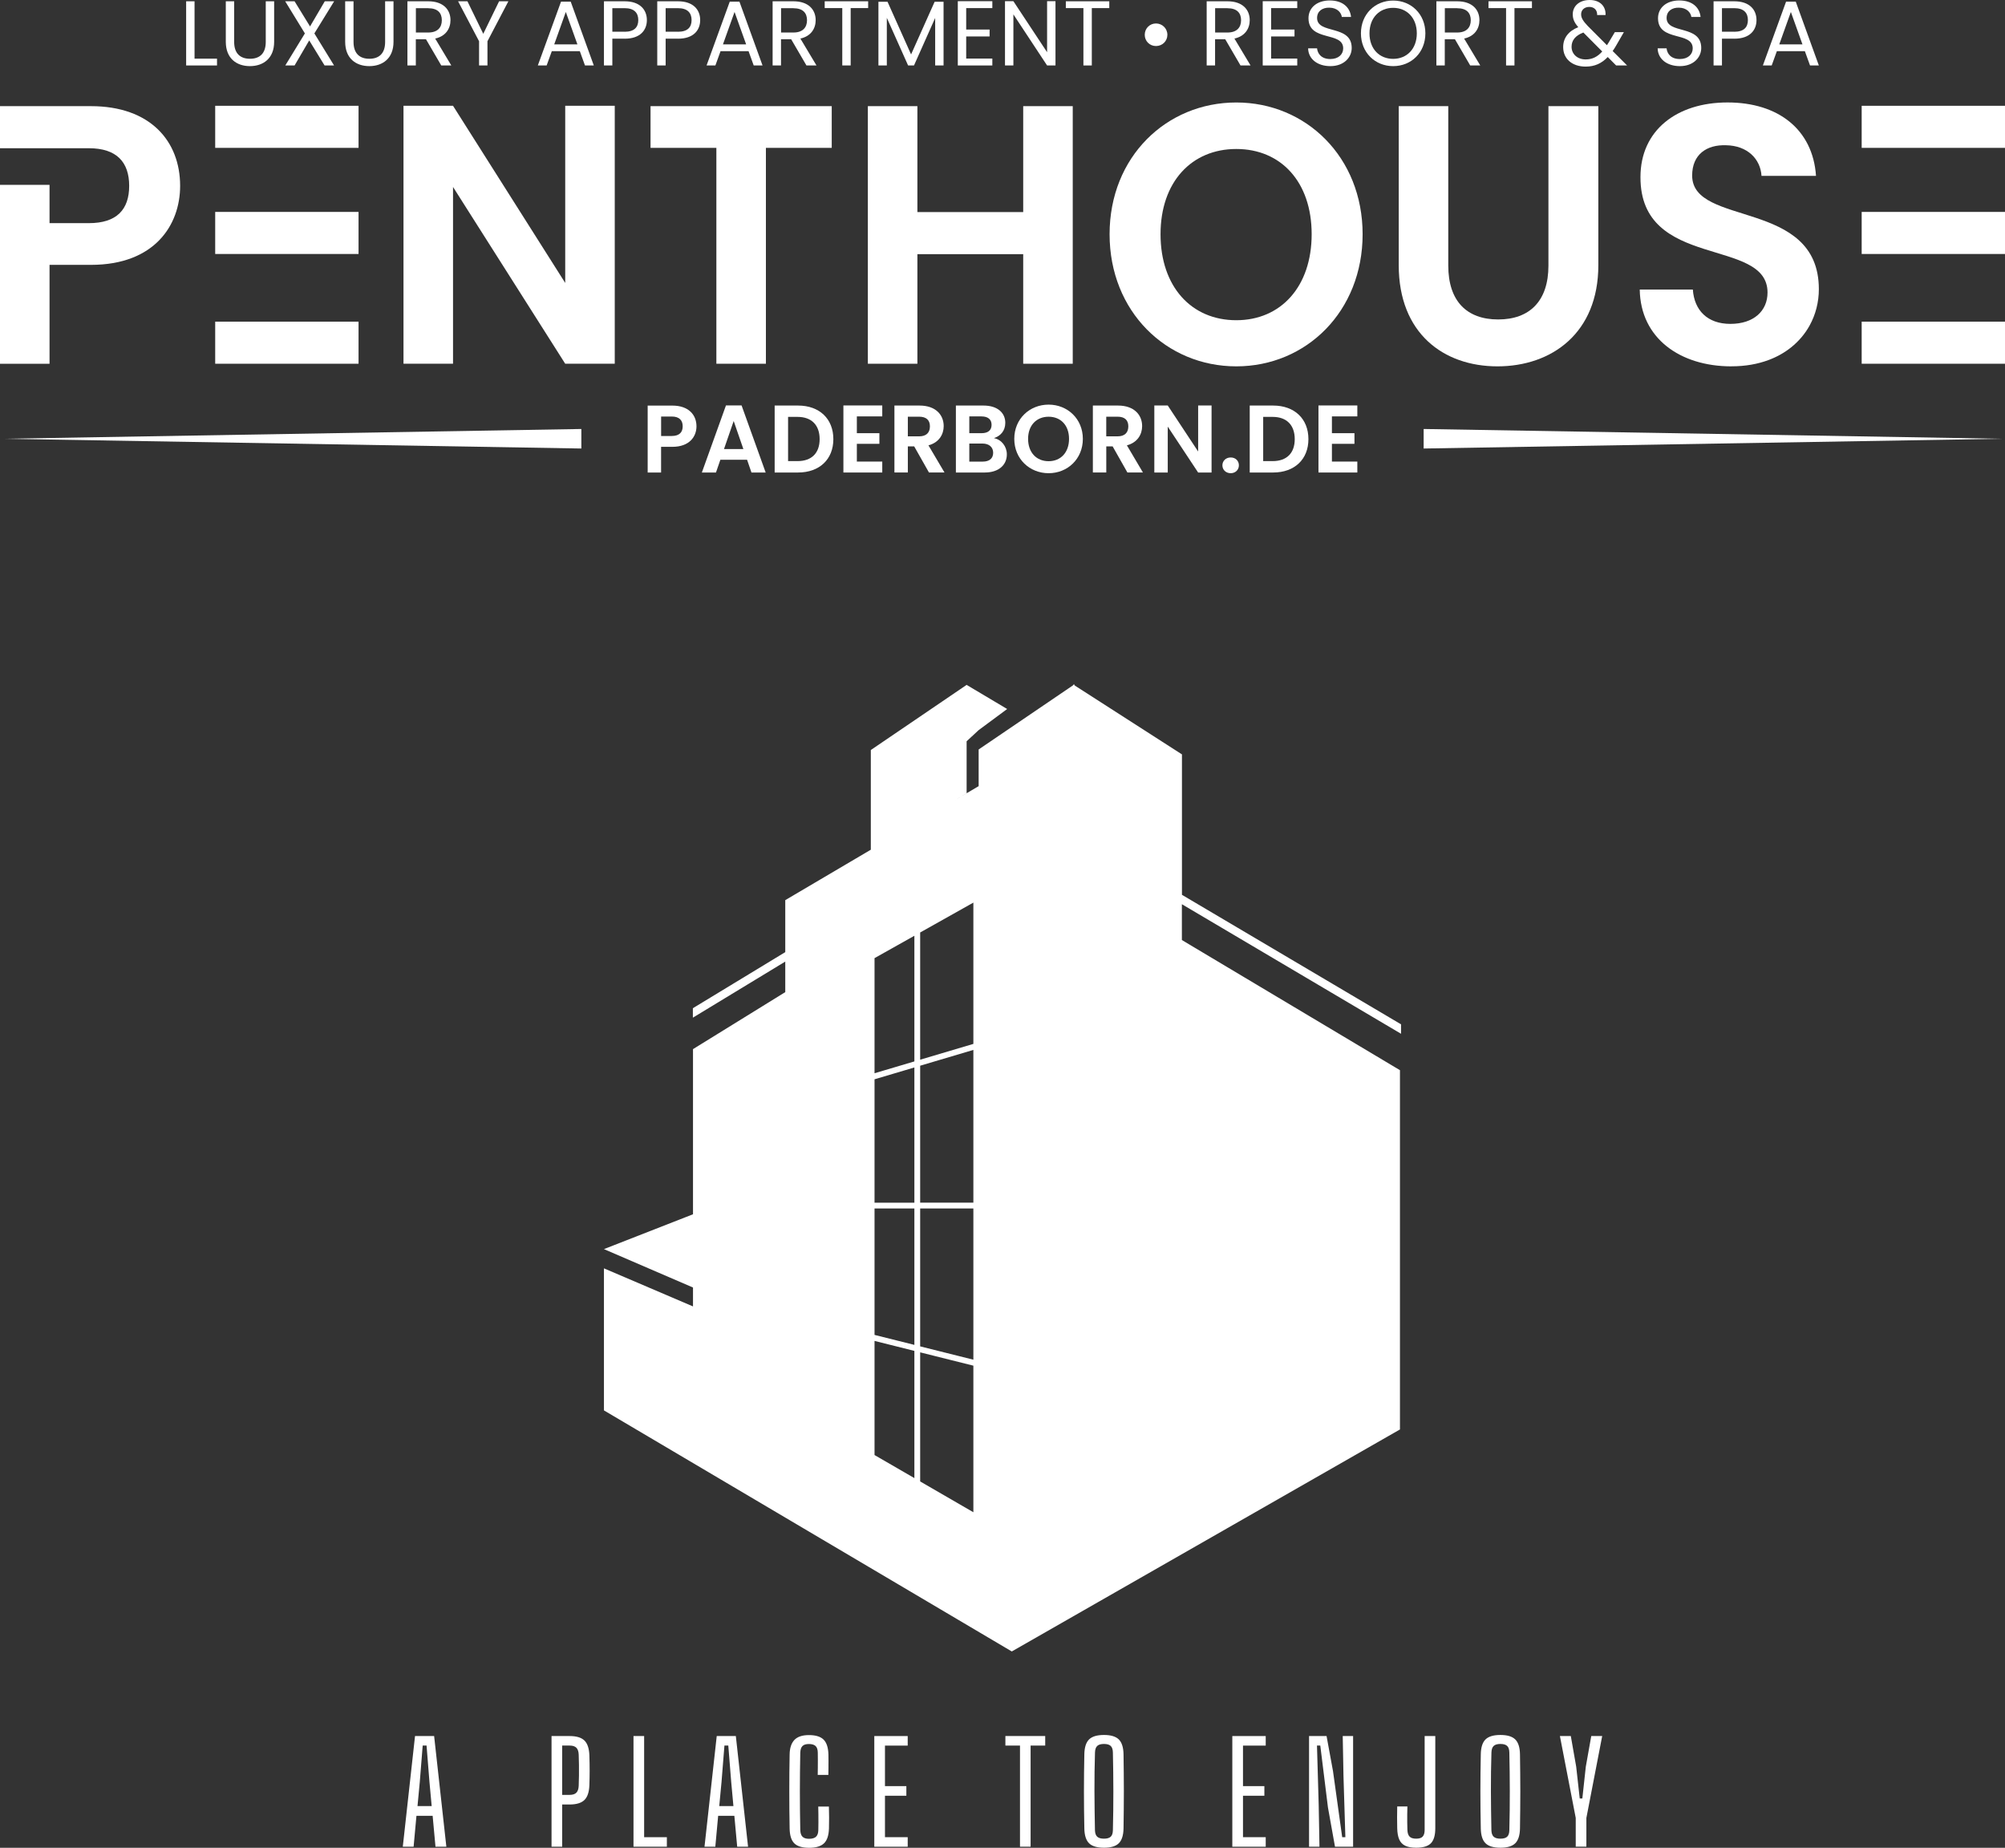 <?xml version="1.0" encoding="UTF-8"?>
<svg id="Ebene_1" xmlns="http://www.w3.org/2000/svg" viewBox="0 0 606.73 559.1">
  <rect x="0" y="0" width="606.73" height="559.1" fill="#333333" stroke="none"/>
  <defs>
    <style>
      .cls-1 {
        fill: #fff;
      }
    </style>
  </defs>
  <g>
    <g>
      <path class="cls-1" d="M58.87.39v17.36h6.8v2.06h-9.34V.39h2.54Z"/>
      <path class="cls-1" d="M68.32.39h2.54v12.29c0,3.57,1.92,5.1,4.79,5.1s4.77-1.53,4.77-5.1V.39h2.54v12.26c0,5.04-3.32,7.36-7.33,7.36s-7.3-2.31-7.3-7.36V.39Z"/>
      <path class="cls-1" d="M93.57,12.23l-4.43,7.58h-2.81l5.93-9.7L86.3.39h2.84l4.68,7.61,4.46-7.61h2.84l-5.99,9.72,5.96,9.7h-2.87l-4.65-7.58Z"/>
      <path class="cls-1" d="M104.44.39h2.54v12.29c0,3.57,1.92,5.1,4.79,5.1s4.77-1.53,4.77-5.1V.39h2.54v12.26c0,5.04-3.32,7.36-7.33,7.36s-7.3-2.31-7.3-7.36V.39Z"/>
      <path class="cls-1" d="M129.58.39c4.57,0,6.74,2.54,6.74,5.71,0,2.48-1.37,4.85-4.63,5.57l4.88,8.14h-3.04l-4.63-7.94h-3.07v7.94h-2.54V.39h6.27ZM129.58,2.48h-3.73v7.36h3.73c2.87,0,4.12-1.56,4.12-3.73s-1.23-3.62-4.12-3.62Z"/>
      <path class="cls-1" d="M138.64.39h2.81l4.79,9.84,4.79-9.84h2.81l-6.33,12.09v7.33h-2.54v-7.33l-6.35-12.09Z"/>
      <path class="cls-1" d="M175.45,15.49h-8.47l-1.56,4.32h-2.67l7.02-19.31h2.93l6.99,19.31h-2.67l-1.56-4.32ZM171.22,3.62l-3.51,9.81h7.02l-3.51-9.81Z"/>
      <path class="cls-1" d="M189.03,11.7h-3.73v8.11h-2.54V.39h6.27c4.57,0,6.72,2.51,6.72,5.69,0,2.95-1.9,5.63-6.72,5.63ZM189.03,9.61c2.9,0,4.12-1.37,4.12-3.54s-1.23-3.6-4.12-3.6h-3.73v7.13h3.73Z"/>
      <path class="cls-1" d="M205.16,11.7h-3.73v8.11h-2.54V.39h6.27c4.57,0,6.72,2.51,6.72,5.69,0,2.95-1.9,5.63-6.72,5.63ZM205.16,9.61c2.9,0,4.12-1.37,4.12-3.54s-1.23-3.6-4.12-3.6h-3.73v7.13h3.73Z"/>
      <path class="cls-1" d="M226.51,15.49h-8.47l-1.56,4.32h-2.67l7.02-19.31h2.93l6.99,19.31h-2.67l-1.56-4.32ZM222.28,3.62l-3.51,9.81h7.02l-3.51-9.81Z"/>
      <path class="cls-1" d="M240.09.39c4.57,0,6.74,2.54,6.74,5.71,0,2.48-1.37,4.85-4.63,5.57l4.88,8.14h-3.04l-4.63-7.94h-3.07v7.94h-2.54V.39h6.27ZM240.09,2.48h-3.73v7.36h3.73c2.87,0,4.12-1.56,4.12-3.73s-1.23-3.62-4.12-3.62Z"/>
      <path class="cls-1" d="M249.56.39h13.15v2.06h-5.29v17.36h-2.54V2.45h-5.32V.39Z"/>
      <path class="cls-1" d="M265.84.53h2.73l7.13,15.94,7.13-15.94h2.7v19.28h-2.54V5.43l-6.41,14.38h-1.78l-6.44-14.41v14.41h-2.54V.53Z"/>
      <path class="cls-1" d="M300.29,2.45h-7.91v6.49h7.08v2.09h-7.08v6.69h7.91v2.09h-10.45V.36h10.45v2.09Z"/>
      <path class="cls-1" d="M319.4.36v19.45h-2.54l-10.2-15.46v15.46h-2.54V.36h2.54l10.2,15.44V.36h2.54Z"/>
      <path class="cls-1" d="M322.53.39h13.15v2.06h-5.29v17.36h-2.54V2.45h-5.32V.39Z"/>
      <path class="cls-1" d="M346.41,10.53c0-1.92,1.5-3.43,3.4-3.43s3.45,1.51,3.45,3.43-1.53,3.4-3.45,3.4-3.4-1.5-3.4-3.4Z"/>
      <path class="cls-1" d="M371.44.39c4.57,0,6.74,2.54,6.74,5.71,0,2.48-1.37,4.85-4.63,5.57l4.88,8.14h-3.04l-4.63-7.94h-3.07v7.94h-2.54V.39h6.27ZM371.44,2.48h-3.73v7.36h3.73c2.87,0,4.12-1.56,4.12-3.73s-1.23-3.62-4.12-3.62Z"/>
      <path class="cls-1" d="M392.56,2.45h-7.91v6.49h7.08v2.09h-7.08v6.69h7.91v2.09h-10.45V.36h10.45v2.09Z"/>
      <path class="cls-1" d="M402.57,20.01c-3.9,0-6.66-2.17-6.72-5.38h2.7c.17,1.62,1.31,3.23,4.01,3.23,2.45,0,3.9-1.39,3.9-3.23,0-5.24-10.5-1.9-10.5-9.11,0-3.21,2.59-5.38,6.44-5.38s6.13,2.03,6.44,4.99h-2.79c-.17-1.31-1.39-2.79-3.76-2.81-2.09-.05-3.73,1.03-3.73,3.12,0,5.02,10.48,1.9,10.48,9.08,0,2.76-2.26,5.49-6.46,5.49Z"/>
      <path class="cls-1" d="M421.58,20.01c-5.46,0-9.75-4.1-9.75-9.92S416.12.17,421.58.17s9.75,4.1,9.75,9.92-4.26,9.92-9.75,9.92ZM421.58,17.81c4.1,0,7.16-2.98,7.16-7.72s-3.07-7.72-7.16-7.72-7.16,2.95-7.16,7.72,3.06,7.72,7.16,7.72Z"/>
      <path class="cls-1" d="M440.95.39c4.57,0,6.74,2.54,6.74,5.71,0,2.48-1.37,4.85-4.63,5.57l4.88,8.14h-3.04l-4.63-7.94h-3.07v7.94h-2.54V.39h6.27ZM440.95,2.48h-3.73v7.36h3.73c2.87,0,4.12-1.56,4.12-3.73s-1.23-3.62-4.12-3.62Z"/>
      <path class="cls-1" d="M450.43.39h13.15v2.06h-5.29v17.36h-2.54V2.45h-5.32V.39Z"/>
      <path class="cls-1" d="M483.31,4.54c.06-1.59-1-2.45-2.37-2.45-1.5,0-2.48.95-2.48,2.23,0,1.14.64,2.09,2.01,3.54l5.8,5.82c.17-.25.33-.5.5-.78l1.9-3.18h2.73l-2.28,3.96c-.36.64-.72,1.2-1.11,1.76l4.37,4.37h-3.32l-2.54-2.56c-1.87,1.95-3.96,2.9-6.69,2.9-4.04,0-6.8-2.31-6.8-5.91,0-2.67,1.53-4.82,4.57-6.02-1.2-1.39-1.67-2.48-1.67-3.9,0-2.48,1.98-4.32,5.13-4.32s4.93,1.95,4.79,4.54h-2.54ZM484.85,15.58l-5.71-5.74c-2.42.92-3.57,2.37-3.57,4.32,0,2.17,1.73,3.82,4.26,3.82,2.01,0,3.57-.78,5.02-2.4Z"/>
      <path class="cls-1" d="M508.34,20.01c-3.9,0-6.66-2.17-6.72-5.38h2.7c.17,1.62,1.31,3.23,4.01,3.23,2.45,0,3.9-1.39,3.9-3.23,0-5.24-10.5-1.9-10.5-9.11,0-3.21,2.59-5.38,6.44-5.38s6.13,2.03,6.44,4.99h-2.79c-.17-1.31-1.39-2.79-3.76-2.81-2.09-.05-3.73,1.03-3.73,3.12,0,5.02,10.48,1.9,10.48,9.08,0,2.76-2.26,5.49-6.46,5.49Z"/>
      <path class="cls-1" d="M524.81,11.7h-3.73v8.11h-2.54V.39h6.27c4.57,0,6.72,2.51,6.72,5.69,0,2.95-1.9,5.63-6.72,5.63ZM524.81,9.61c2.9,0,4.12-1.37,4.12-3.54s-1.23-3.6-4.12-3.6h-3.73v7.13h3.73Z"/>
      <path class="cls-1" d="M546.16,15.49h-8.47l-1.56,4.32h-2.67l7.02-19.31h2.93l6.99,19.31h-2.67l-1.56-4.32ZM541.93,3.62l-3.51,9.81h7.02l-3.51-9.81Z"/>
    </g>
    <g>
      <path class="cls-1" d="M186.03,32.01v78.05h-14.99l-33.95-53.49v53.49h-14.99V32.01h14.99l33.95,53.6v-53.6h14.99Z"/>
      <path class="cls-1" d="M196.85,32.12h54.84v12.62h-19.92v65.32h-14.99V44.74h-19.92v-12.62Z"/>
      <path class="cls-1" d="M309.63,76.9h-32.02v33.16h-14.99V32.12h14.99v32.05h32.02v-32.05h14.99v77.94h-14.99v-33.16Z"/>
      <path class="cls-1" d="M374.11,110.85c-21.1,0-38.34-16.53-38.34-39.98s17.24-39.86,38.34-39.86,38.23,16.53,38.23,39.86-17.03,39.98-38.23,39.98ZM374.11,96.89c13.49,0,22.81-10.16,22.81-26.02s-9.32-25.79-22.81-25.79-22.92,9.94-22.92,25.79,9.32,26.02,22.92,26.02Z"/>
      <path class="cls-1" d="M423.27,32.12h14.99v48.24c0,10.72,5.57,16.3,15.1,16.3s15.21-5.58,15.21-16.3v-48.24h15.1v48.13c0,20.55-14.14,30.6-30.52,30.6s-29.88-10.05-29.88-30.6v-48.13Z"/>
      <path class="cls-1" d="M523.94,110.85c-15.53,0-27.52-8.49-27.74-23.23h16.07c.43,6.25,4.39,10.38,11.35,10.38,7.07,0,11.25-3.91,11.25-9.49,0-16.86-38.56-6.7-38.45-34.95,0-14.07,10.92-22.56,26.35-22.56,15.32,0,25.81,8.15,26.77,22.22h-16.49c-.32-5.14-4.28-9.16-10.71-9.27-5.89-.22-10.28,2.79-10.28,9.16,0,15.63,38.34,6.92,38.34,34.39,0,3.9-.96,7.68-2.81,11.02-1.39,2.51-3.29,4.76-5.65,6.64-1.93,1.53-4.17,2.81-6.71,3.76-3.27,1.23-7.04,1.92-11.27,1.92Z"/>
      <path class="cls-1" d="M27.52,32.12H0v12.73h26.88c8.46,0,12.21,4.24,12.21,11.39s-3.75,11.28-12.21,11.28h-11.89v-11.59H0v54.14h14.99v-29.93h12.53c19.28,0,26.99-12.06,26.99-23.9,0-13.51-9-24.12-26.99-24.12Z"/>
      <g>
        <rect class="cls-1" x="65.12" y="32.01" width="43.38" height="12.73"/>
        <rect class="cls-1" x="65.12" y="64.12" width="43.38" height="12.73"/>
        <rect class="cls-1" x="65.12" y="97.33" width="43.38" height="12.73"/>
      </g>
      <g>
        <rect class="cls-1" x="563.36" y="32.01" width="43.38" height="12.73"/>
        <rect class="cls-1" x="563.36" y="64.12" width="43.38" height="12.73"/>
        <rect class="cls-1" x="563.36" y="97.33" width="43.38" height="12.73"/>
      </g>
    </g>
    <g>
      <g>
        <polygon class="cls-1" points="1.08 132.76 175.92 135.71 175.92 129.8 1.08 132.76"/>
        <polygon class="cls-1" points="605.65 132.76 430.81 129.8 430.81 135.71 605.65 132.76"/>
      </g>
      <g>
        <path class="cls-1" d="M203.45,135.2h-3.4v7.78h-4.06v-20.26h7.46c4.87,0,7.31,2.76,7.31,6.27,0,3.08-2.09,6.21-7.31,6.21ZM203.28,131.92c2.29,0,3.31-1.13,3.31-2.93s-1.02-2.96-3.31-2.96h-3.22v5.89h3.22Z"/>
        <path class="cls-1" d="M226.06,139.11h-8.07l-1.33,3.86h-4.27l7.29-20.29h4.73l7.29,20.29h-4.3l-1.33-3.86ZM222.02,127.39l-2.93,8.48h5.86l-2.93-8.48Z"/>
        <path class="cls-1" d="M252.18,132.87c0,6.12-4.21,10.1-10.68,10.1h-7.08v-20.26h7.08c6.47,0,10.68,4.01,10.68,10.16ZM241.35,139.52c4.27,0,6.68-2.44,6.68-6.65s-2.41-6.73-6.68-6.73h-2.87v13.38h2.87Z"/>
        <path class="cls-1" d="M266.98,125.99h-7.69v5.08h6.82v3.22h-6.82v5.37h7.69v3.31h-11.76v-20.29h11.76v3.31Z"/>
        <path class="cls-1" d="M278.26,122.71c4.88,0,7.31,2.82,7.31,6.21,0,2.47-1.36,4.96-4.61,5.83l4.85,8.21h-4.7l-4.47-7.9h-1.92v7.9h-4.06v-20.26h7.61ZM278.12,126.08h-3.4v5.95h3.4c2.26,0,3.28-1.19,3.28-3.02s-1.02-2.93-3.28-2.93Z"/>
        <path class="cls-1" d="M298,142.97h-8.74v-20.26h8.36c4.24,0,6.59,2.21,6.59,5.22,0,2.47-1.48,4.01-3.45,4.64,2.29.41,3.92,2.52,3.92,4.91,0,3.22-2.47,5.49-6.68,5.49ZM297.04,125.99h-3.72v5.08h3.72c1.92,0,3.02-.87,3.02-2.52s-1.1-2.55-3.02-2.55ZM297.33,134.21h-4.01v5.46h4.09c1.97,0,3.13-.96,3.13-2.67s-1.25-2.79-3.22-2.79Z"/>
        <path class="cls-1" d="M317.32,143.18c-5.72,0-10.39-4.3-10.39-10.39s4.67-10.36,10.39-10.36,10.36,4.3,10.36,10.36-4.61,10.39-10.36,10.39ZM317.32,139.55c3.66,0,6.18-2.64,6.18-6.76s-2.53-6.7-6.18-6.7-6.21,2.58-6.21,6.7,2.52,6.76,6.21,6.76Z"/>
        <path class="cls-1" d="M338.31,122.71c4.88,0,7.31,2.82,7.31,6.21,0,2.47-1.36,4.96-4.61,5.83l4.85,8.21h-4.7l-4.47-7.9h-1.92v7.9h-4.06v-20.26h7.61ZM338.16,126.08h-3.4v5.95h3.4c2.26,0,3.28-1.19,3.28-3.02s-1.02-2.93-3.28-2.93Z"/>
        <path class="cls-1" d="M366.63,122.69v20.29h-4.06l-9.2-13.9v13.9h-4.06v-20.29h4.06l9.2,13.93v-13.93h4.06Z"/>
        <path class="cls-1" d="M372.43,143.18c-1.48,0-2.52-1.04-2.52-2.38s1.04-2.38,2.52-2.38,2.47,1.04,2.47,2.38-1.04,2.38-2.47,2.38Z"/>
        <path class="cls-1" d="M395.94,132.87c0,6.12-4.21,10.1-10.68,10.1h-7.08v-20.26h7.08c6.47,0,10.68,4.01,10.68,10.16ZM385.12,139.52c4.27,0,6.68-2.44,6.68-6.65s-2.41-6.73-6.68-6.73h-2.87v13.38h2.87Z"/>
        <path class="cls-1" d="M410.74,125.99h-7.69v5.08h6.82v3.22h-6.82v5.37h7.69v3.31h-11.76v-20.29h11.76v3.31Z"/>
      </g>
    </g>
  </g>
  <g>
    <g>
      <path class="cls-1" d="M121.89,558.77l3.7-33.48h5.78l3.7,33.48h-3.29l-.86-9.35h-4.9l-.86,9.35h-3.29ZM126.34,546.48h4.29l-.67-7.3-.88-11.01h-1.17l-.88,11.01-.69,7.3Z"/>
      <path class="cls-1" d="M166.9,558.77v-33.48h5.5c2.04,0,3.52.45,4.44,1.34.92.89,1.42,2.36,1.51,4.41.06,1.79.08,3.39.08,4.8s-.03,2.87-.08,4.36c-.08,2.08-.59,3.56-1.52,4.46-.93.89-2.42,1.34-4.47,1.34h-2.24v12.77h-3.22ZM170.12,543.09h2.24c.93,0,1.62-.22,2.05-.66s.67-1.13.71-2.08c.04-1.03.07-2.07.08-3.13.02-1.05.02-2.11,0-3.17-.01-1.06-.04-2.11-.08-3.16-.04-.93-.27-1.62-.7-2.06-.43-.44-1.1-.66-2.02-.66h-2.28v14.92Z"/>
      <path class="cls-1" d="M191.7,558.77v-33.48h3.22v30.6h6.88v2.89h-10.11Z"/>
      <path class="cls-1" d="M213.19,558.77l3.7-33.48h5.78l3.7,33.48h-3.29l-.86-9.35h-4.9l-.86,9.35h-3.29ZM217.65,546.48h4.29l-.67-7.3-.88-11.01h-1.17l-.88,11.01-.69,7.3Z"/>
      <path class="cls-1" d="M244.81,559.1c-2.08,0-3.57-.46-4.47-1.37-.9-.91-1.36-2.42-1.39-4.51-.04-1.88-.07-3.75-.08-5.61s-.02-3.71-.02-5.58,0-3.73.02-5.6c.01-1.87.04-3.73.08-5.59.03-1.91.5-3.36,1.42-4.35.92-.99,2.39-1.49,4.42-1.49s3.51.45,4.43,1.36c.92.91,1.41,2.41,1.47,4.5.01.52.02,1.16.02,1.94s0,1.54-.01,2.3c0,.76-.02,1.41-.03,1.94h-3.22c.02-.68.02-1.41.03-2.19,0-.78.01-1.55.01-2.32s0-1.5-.02-2.19c-.01-.95-.23-1.63-.66-2.03-.43-.4-1.1-.61-2.02-.61s-1.54.2-1.96.61c-.41.41-.63,1.08-.66,2.03-.04,2-.07,3.96-.09,5.9s-.03,3.87-.03,5.79.01,3.85.03,5.79.05,3.91.09,5.9c.03.94.25,1.61.67,2.03.42.42,1.07.63,1.97.63.97,0,1.69-.21,2.13-.63s.68-1.09.69-2.03c.02-.73.02-1.5.03-2.32,0-.82,0-1.64-.01-2.46-.01-.82-.03-1.59-.04-2.31h3.22c.04,1.13.06,2.23.06,3.3s-.02,2.17-.04,3.3c-.06,2.09-.55,3.6-1.49,4.51s-2.46,1.37-4.56,1.37Z"/>
      <path class="cls-1" d="M264.57,558.77v-33.48h10.11v2.89h-6.88v12.26h6.47v2.91h-6.47v12.54h6.88v2.89h-10.11Z"/>
      <path class="cls-1" d="M308.66,558.77v-30.6h-4.42v-2.89h12.05v2.89h-4.42v30.6h-3.22Z"/>
      <path class="cls-1" d="M334.07,559.08c-2.09,0-3.6-.45-4.51-1.35-.91-.9-1.39-2.39-1.43-4.47-.04-1.91-.07-3.8-.09-5.66-.02-1.86-.03-3.72-.03-5.57s.01-3.7.03-5.57c.02-1.86.05-3.76.09-5.68.04-2.08.52-3.57,1.43-4.47.91-.9,2.42-1.35,4.51-1.35s3.57.45,4.49,1.35c.91.9,1.39,2.39,1.43,4.47.03,1.94.05,3.84.07,5.7.02,1.86.03,3.72.03,5.56s-.01,3.69-.03,5.56c-.02,1.86-.04,3.75-.07,5.66-.04,2.08-.52,3.57-1.43,4.47-.91.9-2.41,1.35-4.49,1.35ZM334.07,556.34c.95,0,1.63-.2,2.05-.6.42-.4.63-1.05.65-1.96.05-1.99.09-3.98.11-5.94.02-1.97.03-3.93.03-5.9s-.01-3.92-.04-5.87c-.03-1.95-.06-3.88-.1-5.79-.02-.93-.23-1.6-.66-2-.43-.4-1.11-.6-2.04-.6s-1.62.2-2.04.6c-.43.4-.65,1.06-.68,2-.06,1.91-.1,3.84-.13,5.79-.03,1.95-.04,3.9-.03,5.87,0,1.97.02,3.93.05,5.9.03,1.97.06,3.95.1,5.94.03.91.25,1.56.68,1.96.43.4,1.11.6,2.04.6Z"/>
      <path class="cls-1" d="M372.91,558.77v-33.48h10.11v2.89h-6.88v12.26h6.47v2.91h-6.47v12.54h6.88v2.89h-10.11Z"/>
      <path class="cls-1" d="M396.13,558.77v-33.48h5.3l1.95,10.63,2.78,19.97h.96l-.57-18.44-.23-12.16h3.14v33.48h-5.48l-2.13-11.87-2.32-18.73h-1l.52,18.04.23,12.56h-3.14Z"/>
      <path class="cls-1" d="M428.55,559.08c-1.38,0-2.49-.2-3.32-.6-.83-.4-1.43-1.03-1.81-1.9s-.58-2.01-.61-3.4c-.03-1.12-.04-2.21-.04-3.28s.01-2.18.04-3.31h3.08c-.03.74-.05,1.52-.05,2.34,0,.82,0,1.64,0,2.46,0,.82.02,1.58.05,2.29.03.92.24,1.59.65,2.02.4.43,1.07.64,2.01.64s1.58-.21,1.97-.64c.39-.43.59-1.1.59-2.02v-28.4h3.22v27.9c0,2.11-.44,3.62-1.31,4.53s-2.36,1.37-4.47,1.37Z"/>
      <path class="cls-1" d="M454.04,559.08c-2.09,0-3.6-.45-4.51-1.35-.91-.9-1.39-2.39-1.43-4.47-.04-1.91-.07-3.8-.09-5.66-.02-1.86-.03-3.72-.03-5.57s.01-3.7.03-5.57c.02-1.86.05-3.76.09-5.68.04-2.08.52-3.57,1.43-4.47.91-.9,2.42-1.35,4.51-1.35s3.57.45,4.49,1.35c.91.9,1.39,2.39,1.43,4.47.03,1.94.05,3.84.07,5.7.02,1.86.03,3.72.03,5.56s-.01,3.69-.03,5.56c-.02,1.86-.04,3.75-.07,5.66-.04,2.08-.52,3.57-1.43,4.47-.91.9-2.41,1.35-4.49,1.35ZM454.04,556.34c.95,0,1.63-.2,2.05-.6.42-.4.63-1.05.65-1.96.05-1.99.09-3.98.11-5.94.02-1.97.03-3.93.03-5.9s-.01-3.92-.04-5.87c-.03-1.95-.06-3.88-.1-5.79-.02-.93-.23-1.6-.66-2-.43-.4-1.11-.6-2.04-.6s-1.62.2-2.04.6c-.43.4-.65,1.06-.68,2-.06,1.91-.1,3.84-.13,5.79-.03,1.95-.04,3.9-.03,5.87,0,1.97.02,3.93.05,5.9.03,1.97.06,3.95.1,5.94.03.91.25,1.56.68,1.96.43.4,1.11.6,2.04.6Z"/>
      <path class="cls-1" d="M476.83,558.77v-8.71l-4.79-24.78h3.3l1.63,9.27,1.07,9.63h.79l1.05-9.63,1.65-9.27h3.31l-4.79,24.8v8.68h-3.22Z"/>
    </g>
    <path class="cls-1" d="M423.97,312.78v-2.84l-66.3-39.19v-42.49l-32.52-20.89v-.31l-.23.16-.18-.11v.23l-28.59,19.43v11.1l-7.47,4.4,3.83-2.27v-15.71l3.65-3.38,8.62-6.38-12.27-7.3h0s0,0,0,0h0s0,0,0,0l-28.99,19.71v30.16l-25.89,15.26v15.73l-27.96,16.97v2.86l27.96-16.97v9.24l-27.92,17.25v49.97l-26.95,10.54,26.95,11.62v5.72l-26.95-11.52v42.98l123.42,72.94,117.46-67.17v-108.71l-65.99-39.38v-10.84l66.3,39.19ZM294.55,411.41l-16.1-4.03v-41.72h16.1v45.75ZM264.64,375.29v-9.64h12.06v41.28l-12.06-3.02v-28.63ZM264.64,326.57l12.06-3.58v40.92h-12.06v-37.34ZM278.45,363.9v-41.44l16.1-4.78v46.22h-16.1ZM294.55,273.1v42.76l-16.1,4.78v-38.49l16.1-9.04ZM276.7,283.13v38.03l-12.06,3.58v-34.83l12.06-6.77ZM264.64,410.22v-4.49l12.06,3.02v38.49l-12.06-6.98v-30.04ZM278.45,448.25v-39.06l16.1,4.03v44.35l-16.1-9.32Z"/>
  </g>
</svg>